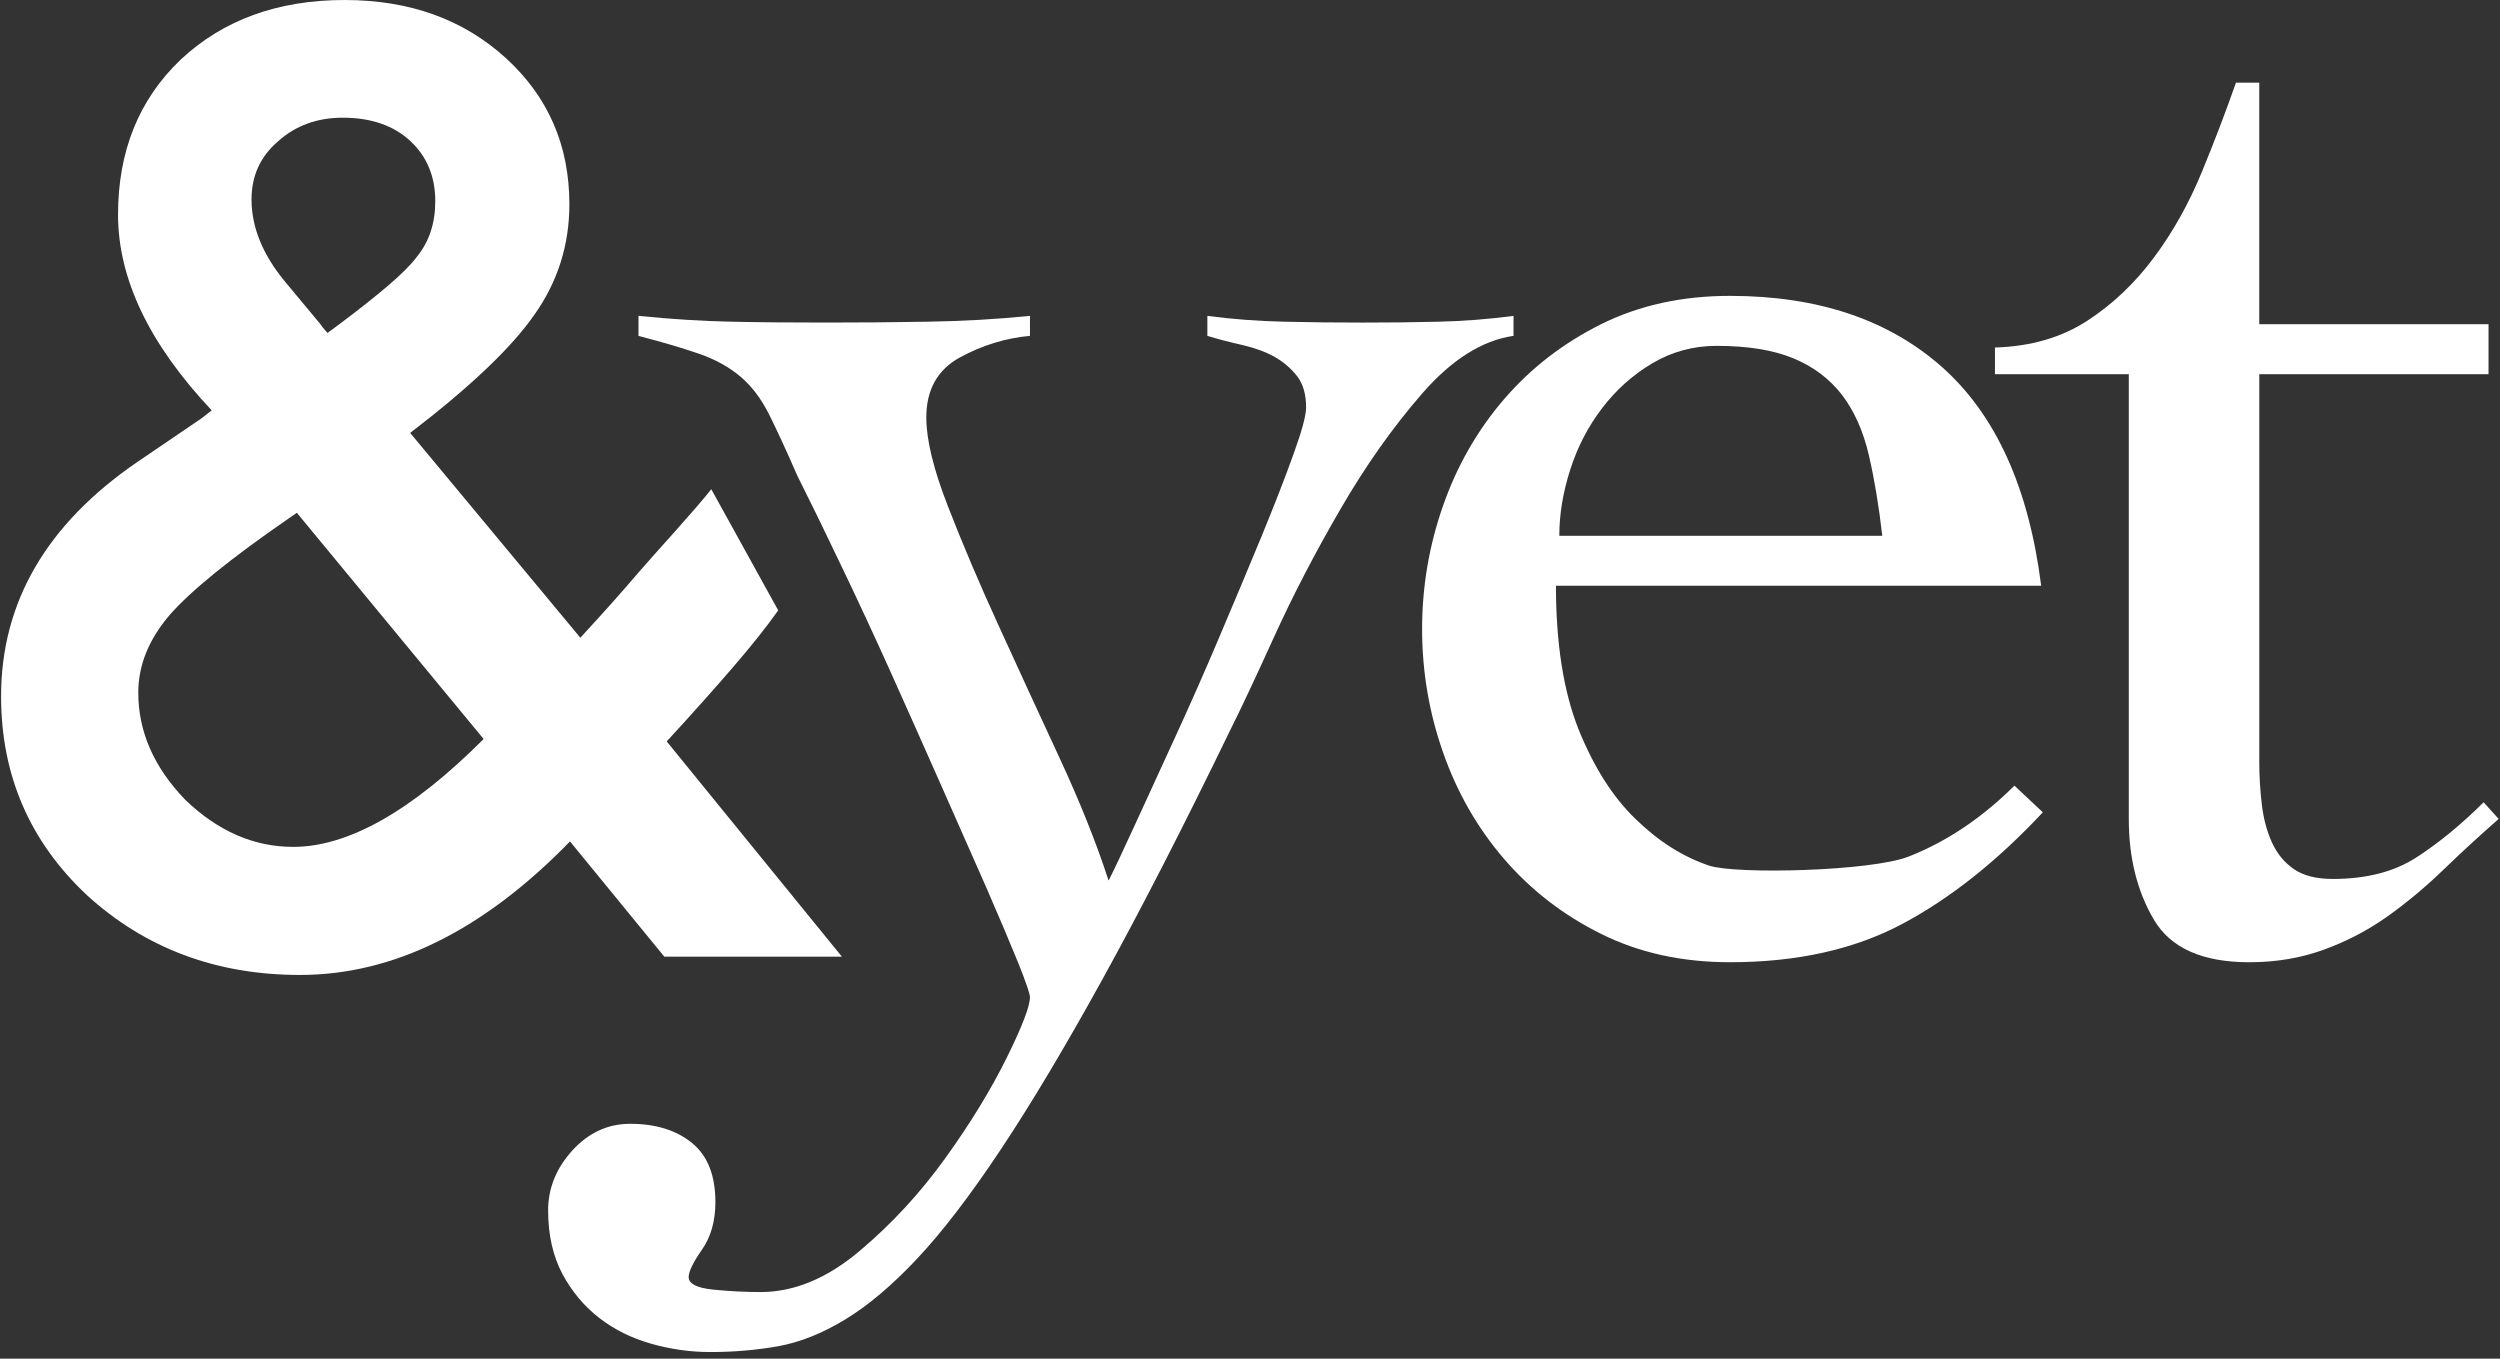 <?xml version="1.0"?>

<svg width="184px" height="100px" viewBox="0 0 184 100" version="1.1" xmlns="http://www.w3.org/2000/svg" xmlns:xlink="http://www.w3.org/1999/xlink" xmlns:sketch="http://www.bohemiancoding.com/sketch/ns">
    
    <rect x="0" y="0" width="184" height="100" fill="#333333" stroke="none"/>
    
    <title>Untitled 2</title>
    <desc>Created with Sketch.</desc>
    <defs></defs>
    <g id="Page-1" stroke="none" stroke-width="1" fill="none" fill-rule="evenodd" sketch:type="MSPage">
        <g id="andyet-small" sketch:type="MSLayerGroup" fill="#FFFFFF">
            <g id="Page-1" sketch:type="MSShapeGroup">
                <g id="andyet-small">
                    <path d="M30.188,31.863 L42.716,46.939 L43.121,46.49 C44.472,45.026 45.752,43.593 46.952,42.183 C48.156,40.781 51.238,37.44 52.35,36.006 L57.276,44.922 C56.433,46.118 55.328,47.509 53.959,49.095 C52.595,50.682 50.965,52.505 49.07,54.568 L61.963,70.41 L48.893,70.41 L41.951,61.929 C35.579,68.482 28.956,71.756 22.077,71.756 C15.913,71.756 10.686,69.8 6.39,65.876 C2.183,61.929 0.08,57.053 0.08,51.25 C0.08,44.338 3.413,38.595 10.085,34.017 L14.638,30.921 C14.699,30.892 14.804,30.816 14.952,30.694 L15.583,30.204 C10.988,25.326 8.688,20.526 8.688,15.797 C8.688,11.129 10.222,7.33 13.285,4.4 C16.411,1.468 20.439,0.001 25.364,0.001 C30.145,0.001 34.093,1.42 37.218,4.263 C40.342,7.11 41.906,10.696 41.906,15.033 C41.906,18.024 41.051,20.734 39.336,23.156 C37.653,25.582 34.603,28.482 30.188,31.863 L30.188,31.863 L30.188,31.863 Z M21.849,37.742 L21.262,38.146 C16.965,41.109 14.035,43.486 12.474,45.277 C10.941,47.075 10.177,48.976 10.177,50.979 C10.177,53.852 11.333,56.485 13.646,58.875 C16.048,61.18 18.692,62.33 21.58,62.33 C25.634,62.33 30.309,59.685 35.595,54.391 L21.849,37.742 L21.849,37.742 Z M24.104,24.504 L24.959,23.874 C26.432,22.773 27.649,21.804 28.61,20.983 C29.57,20.16 30.265,19.464 30.685,18.894 C31.585,17.791 32.036,16.426 32.036,14.813 C32.036,12.987 31.42,11.508 30.189,10.368 C28.956,9.233 27.302,8.662 25.229,8.662 C23.337,8.662 21.746,9.247 20.452,10.413 C19.161,11.522 18.512,12.941 18.512,14.677 C18.512,16.713 19.325,18.715 20.948,20.692 L23.56,23.832 C23.652,23.981 23.832,24.208 24.104,24.504 L24.104,24.504 L24.104,24.504 Z" id="Shape"></path>
                    <path d="M46.994,23.249 C49.455,23.496 51.736,23.637 53.826,23.677 C55.921,23.723 58.244,23.741 60.788,23.741 C63.245,23.741 65.75,23.723 68.296,23.677 C70.841,23.637 73.346,23.496 75.806,23.249 L75.806,24.719 C74.003,24.884 72.281,25.418 70.636,26.314 C68.998,27.215 68.176,28.687 68.176,30.727 C68.176,32.364 68.705,34.552 69.777,37.287 C70.841,40.029 72.09,42.969 73.53,46.113 C74.966,49.264 76.447,52.471 77.962,55.739 C79.48,59.01 80.692,62.034 81.593,64.813 C82.007,63.994 82.643,62.646 83.504,60.765 C84.367,58.884 85.352,56.738 86.458,54.33 C87.565,51.923 88.68,49.405 89.783,46.792 C90.894,44.176 91.918,41.725 92.867,39.435 C93.806,37.144 94.586,35.146 95.2,33.429 C95.822,31.71 96.129,30.567 96.129,29.993 C96.129,29.014 95.902,28.236 95.451,27.665 C94.999,27.092 94.447,26.622 93.786,26.251 C93.128,25.89 92.35,25.603 91.445,25.395 C90.545,25.194 89.676,24.968 88.862,24.72 L88.862,23.25 C90.746,23.497 92.639,23.638 94.524,23.678 C96.412,23.724 98.341,23.742 100.314,23.742 C102.197,23.742 104.052,23.724 105.857,23.678 C107.657,23.638 109.506,23.497 111.395,23.25 L111.395,24.72 C109.097,25.05 106.859,26.458 104.683,28.948 C102.51,31.445 100.504,34.286 98.656,37.474 C96.804,40.661 95.178,43.787 93.785,46.848 C92.392,49.914 91.324,52.185 90.583,53.658 C87.142,60.764 84.015,66.855 81.225,71.922 C78.433,76.991 75.907,81.222 73.652,84.611 C71.393,88.007 69.339,90.684 67.496,92.644 C65.65,94.61 63.883,96.097 62.198,97.118 C60.516,98.141 58.874,98.792 57.278,99.082 C55.678,99.366 54.013,99.51 52.286,99.51 C50.808,99.51 49.354,99.303 47.917,98.896 C46.481,98.487 45.205,97.855 44.102,96.998 C42.989,96.138 42.085,95.053 41.385,93.748 C40.694,92.434 40.342,90.887 40.342,89.088 C40.342,87.453 40.937,85.984 42.122,84.676 C43.318,83.368 44.731,82.712 46.378,82.712 C48.265,82.712 49.779,83.182 50.933,84.124 C52.082,85.061 52.653,86.513 52.653,88.477 C52.653,89.863 52.324,91.029 51.668,91.971 C51.014,92.908 50.685,93.583 50.685,93.992 C50.685,94.484 51.28,94.789 52.473,94.914 C53.661,95.034 54.829,95.095 55.983,95.095 C58.441,95.095 60.866,94.093 63.243,92.091 C65.624,90.091 67.736,87.802 69.583,85.23 C71.436,82.654 72.932,80.197 74.084,77.873 C75.236,75.545 75.805,74.049 75.805,73.396 C75.805,73.15 75.518,72.31 74.947,70.882 C74.367,69.454 73.59,67.615 72.609,65.361 C71.619,63.117 70.511,60.609 69.28,57.826 C68.05,55.045 66.82,52.287 65.591,49.55 C64.358,46.812 63.126,44.155 61.888,41.58 C60.661,39.007 59.594,36.818 58.688,35.022 C57.87,33.147 57.17,31.629 56.596,30.483 C56.02,29.339 55.322,28.42 54.506,27.725 C53.686,27.032 52.697,26.481 51.55,26.071 C50.398,25.663 48.878,25.214 46.993,24.721 L46.993,23.249 L46.994,23.249 L46.994,23.249 Z" id="Shape"></path>
                    <path d="M114.518,43.108 C114.518,47.362 115.075,50.875 116.173,53.658 C117.292,56.434 118.683,58.643 120.373,60.274 C122.051,61.913 123.853,63.056 125.785,63.707 C127.715,64.362 137.715,64.138 140.498,63.035 C143.292,61.933 145.878,60.193 148.263,57.824 L150.352,59.786 C146.99,63.382 143.539,66.12 140.01,67.999 C136.479,69.878 132.251,70.82 127.325,70.82 C123.791,70.82 120.633,70.124 117.841,68.734 C115.049,67.349 112.67,65.507 110.699,63.216 C108.731,60.93 107.235,58.311 106.206,55.37 C105.176,52.431 104.667,49.403 104.667,46.297 C104.667,43.193 105.177,40.166 106.206,37.227 C107.235,34.284 108.731,31.668 110.699,29.381 C112.67,27.091 115.049,25.252 117.841,23.861 C120.634,22.474 123.791,21.776 127.325,21.776 C133.808,21.776 139.026,23.533 142.971,27.049 C146.906,30.566 149.323,35.92 150.23,43.108 L114.518,43.108 L114.518,43.108 Z M138.536,39.434 C138.282,37.227 137.955,35.246 137.544,33.487 C137.136,31.729 136.478,30.261 135.58,29.075 C134.667,27.889 133.477,26.991 132.007,26.378 C130.524,25.763 128.639,25.455 126.341,25.455 C124.621,25.455 123.034,25.889 121.6,26.745 C120.16,27.6 118.932,28.705 117.905,30.054 C116.877,31.403 116.094,32.914 115.561,34.591 C115.027,36.267 114.765,37.882 114.765,39.434 L138.536,39.434 L138.536,39.434 Z" id="Shape"></path>
                    <path d="M146.829,27.54 L146.829,25.578 C149.454,25.499 151.711,24.845 153.607,23.618 C155.496,22.391 157.129,20.838 158.527,18.958 C159.926,17.079 161.091,14.994 162.037,12.705 C162.979,10.419 163.822,8.213 164.565,6.086 L166.282,6.086 L166.282,23.861 L183.156,23.861 L183.156,27.54 L166.283,27.54 L166.283,56.105 C166.283,57.17 166.35,58.211 166.474,59.234 C166.593,60.256 166.842,61.176 167.21,61.992 C167.579,62.808 168.111,63.465 168.81,63.953 C169.51,64.445 170.475,64.691 171.706,64.691 C174.171,64.691 176.224,64.159 177.86,63.098 C179.506,62.033 181.144,60.687 182.794,59.048 L183.9,60.274 C182.499,61.502 181.144,62.75 179.837,64.011 C178.521,65.285 177.146,66.428 175.716,67.449 C174.275,68.471 172.715,69.287 171.031,69.897 C169.342,70.512 167.523,70.821 165.548,70.821 C162.098,70.821 159.761,69.777 158.53,67.693 C157.296,65.608 156.679,63.135 156.679,60.274 L156.679,27.54 L146.829,27.54 L146.829,27.54 Z" id="Shape"></path>
                </g>
            </g>
        </g>
    </g>
</svg>